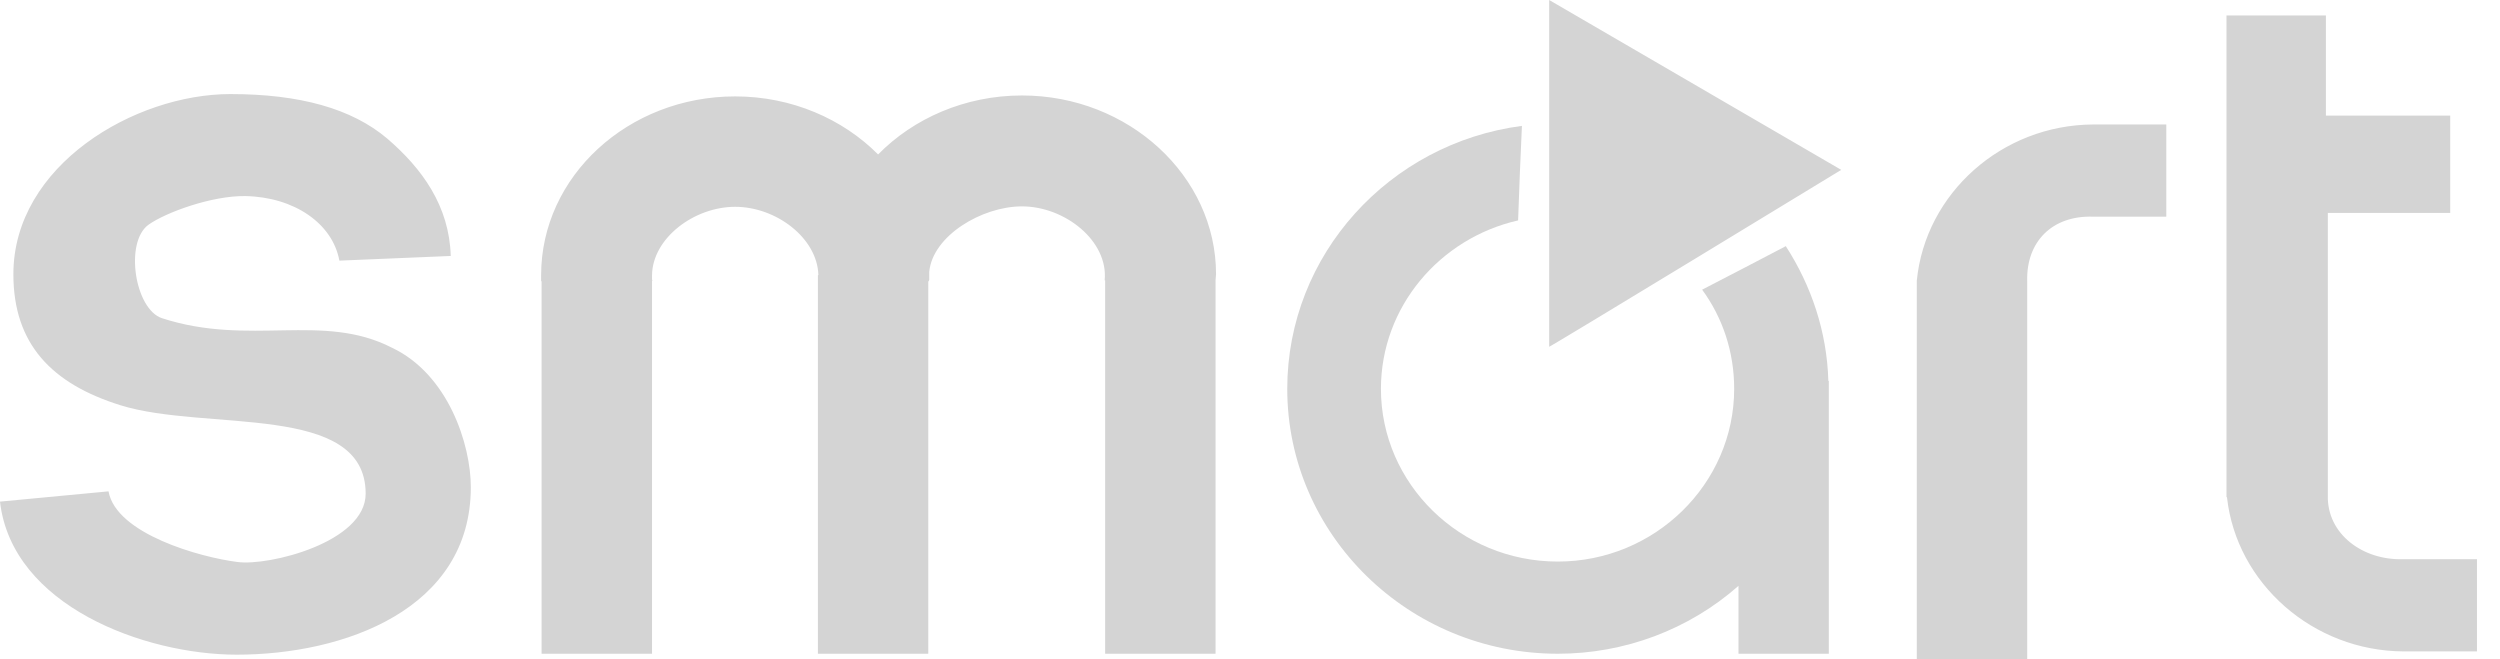 <svg width="91" height="24" viewBox="0 0 91 24" fill="none" xmlns="http://www.w3.org/2000/svg">
<path fill-rule="evenodd" clip-rule="evenodd" d="M65.003 8.96C65.926 10.39 66.5 12.059 66.552 13.865H66.569V23.796H63.281V21.325C61.476 22.917 59.133 23.797 56.704 23.796C51.276 23.796 46.856 19.469 46.856 14.154C46.856 9.266 50.58 5.212 55.398 4.582C55.347 5.74 55.295 6.881 55.259 8.023C52.406 8.67 50.266 11.174 50.266 14.154C50.266 17.612 53.155 20.441 56.704 20.441C60.235 20.441 63.124 17.612 63.124 14.154C63.124 12.809 62.706 11.566 61.958 10.544C62.985 10.016 63.994 9.487 65.003 8.96Z" fill="#D4D4D4"/>
<path fill-rule="evenodd" clip-rule="evenodd" d="M56.39 12.621V0L67.021 6.183C67.021 6.183 56.338 12.69 56.39 12.621ZM76.435 7.887H78.853V4.531H76.191C72.868 4.548 70.083 7.035 69.771 10.22V24H73.79V10.22C73.755 8.806 74.694 7.835 76.191 7.887H76.435ZM81.045 18.09L81.063 18.106C81.411 21.241 84.195 23.693 87.483 23.711H90.162V20.354H87.483C86.004 20.406 84.699 19.434 84.733 18.038V7.75H89.188V4.207H84.663V0.563H81.044V18.09H81.045ZM29.77 23.796H33.789V10.237H33.807C33.807 10.22 33.824 10.203 33.824 10.186V10.016V9.897C33.946 8.586 35.738 7.512 37.2 7.512C38.765 7.512 40.349 8.773 40.21 10.204H40.227V23.797H44.246V10.203C44.246 10.135 44.264 10.05 44.264 9.982C44.264 6.405 41.08 3.475 37.2 3.475C35.129 3.475 33.251 4.31 31.963 5.622C30.675 4.327 28.814 3.509 26.761 3.509C22.864 3.509 19.697 6.421 19.697 10.016V10.238H19.714V23.796H23.734V10.22H23.751C23.734 10.203 23.734 10.186 23.734 10.152V10.015C23.751 8.67 25.265 7.528 26.761 7.528C28.258 7.528 29.754 8.67 29.789 10.015H29.772V23.796H29.77ZM0 18.259L3.95 17.885C4.228 19.435 7.29 20.287 8.647 20.457C9.778 20.61 13.31 19.742 13.31 17.97C13.31 14.631 7.499 15.722 4.384 14.751C1.879 13.968 0.487 12.52 0.487 9.982C0.487 6.013 4.907 3.424 8.386 3.424C10.909 3.424 12.806 3.952 14.093 5.042C15.363 6.132 16.355 7.495 16.407 9.317L12.353 9.487C12.11 8.142 10.718 7.171 8.926 7.137C7.708 7.12 6.037 7.733 5.411 8.176C4.524 8.807 4.907 11.26 5.898 11.583C9.1 12.622 11.745 11.362 14.267 12.657C16.32 13.628 17.138 16.183 17.138 17.733C17.138 22.177 12.528 23.83 8.613 23.83C5.272 23.829 0.435 22.058 0 18.259Z" fill="#D4D4D4"/>
</svg>
